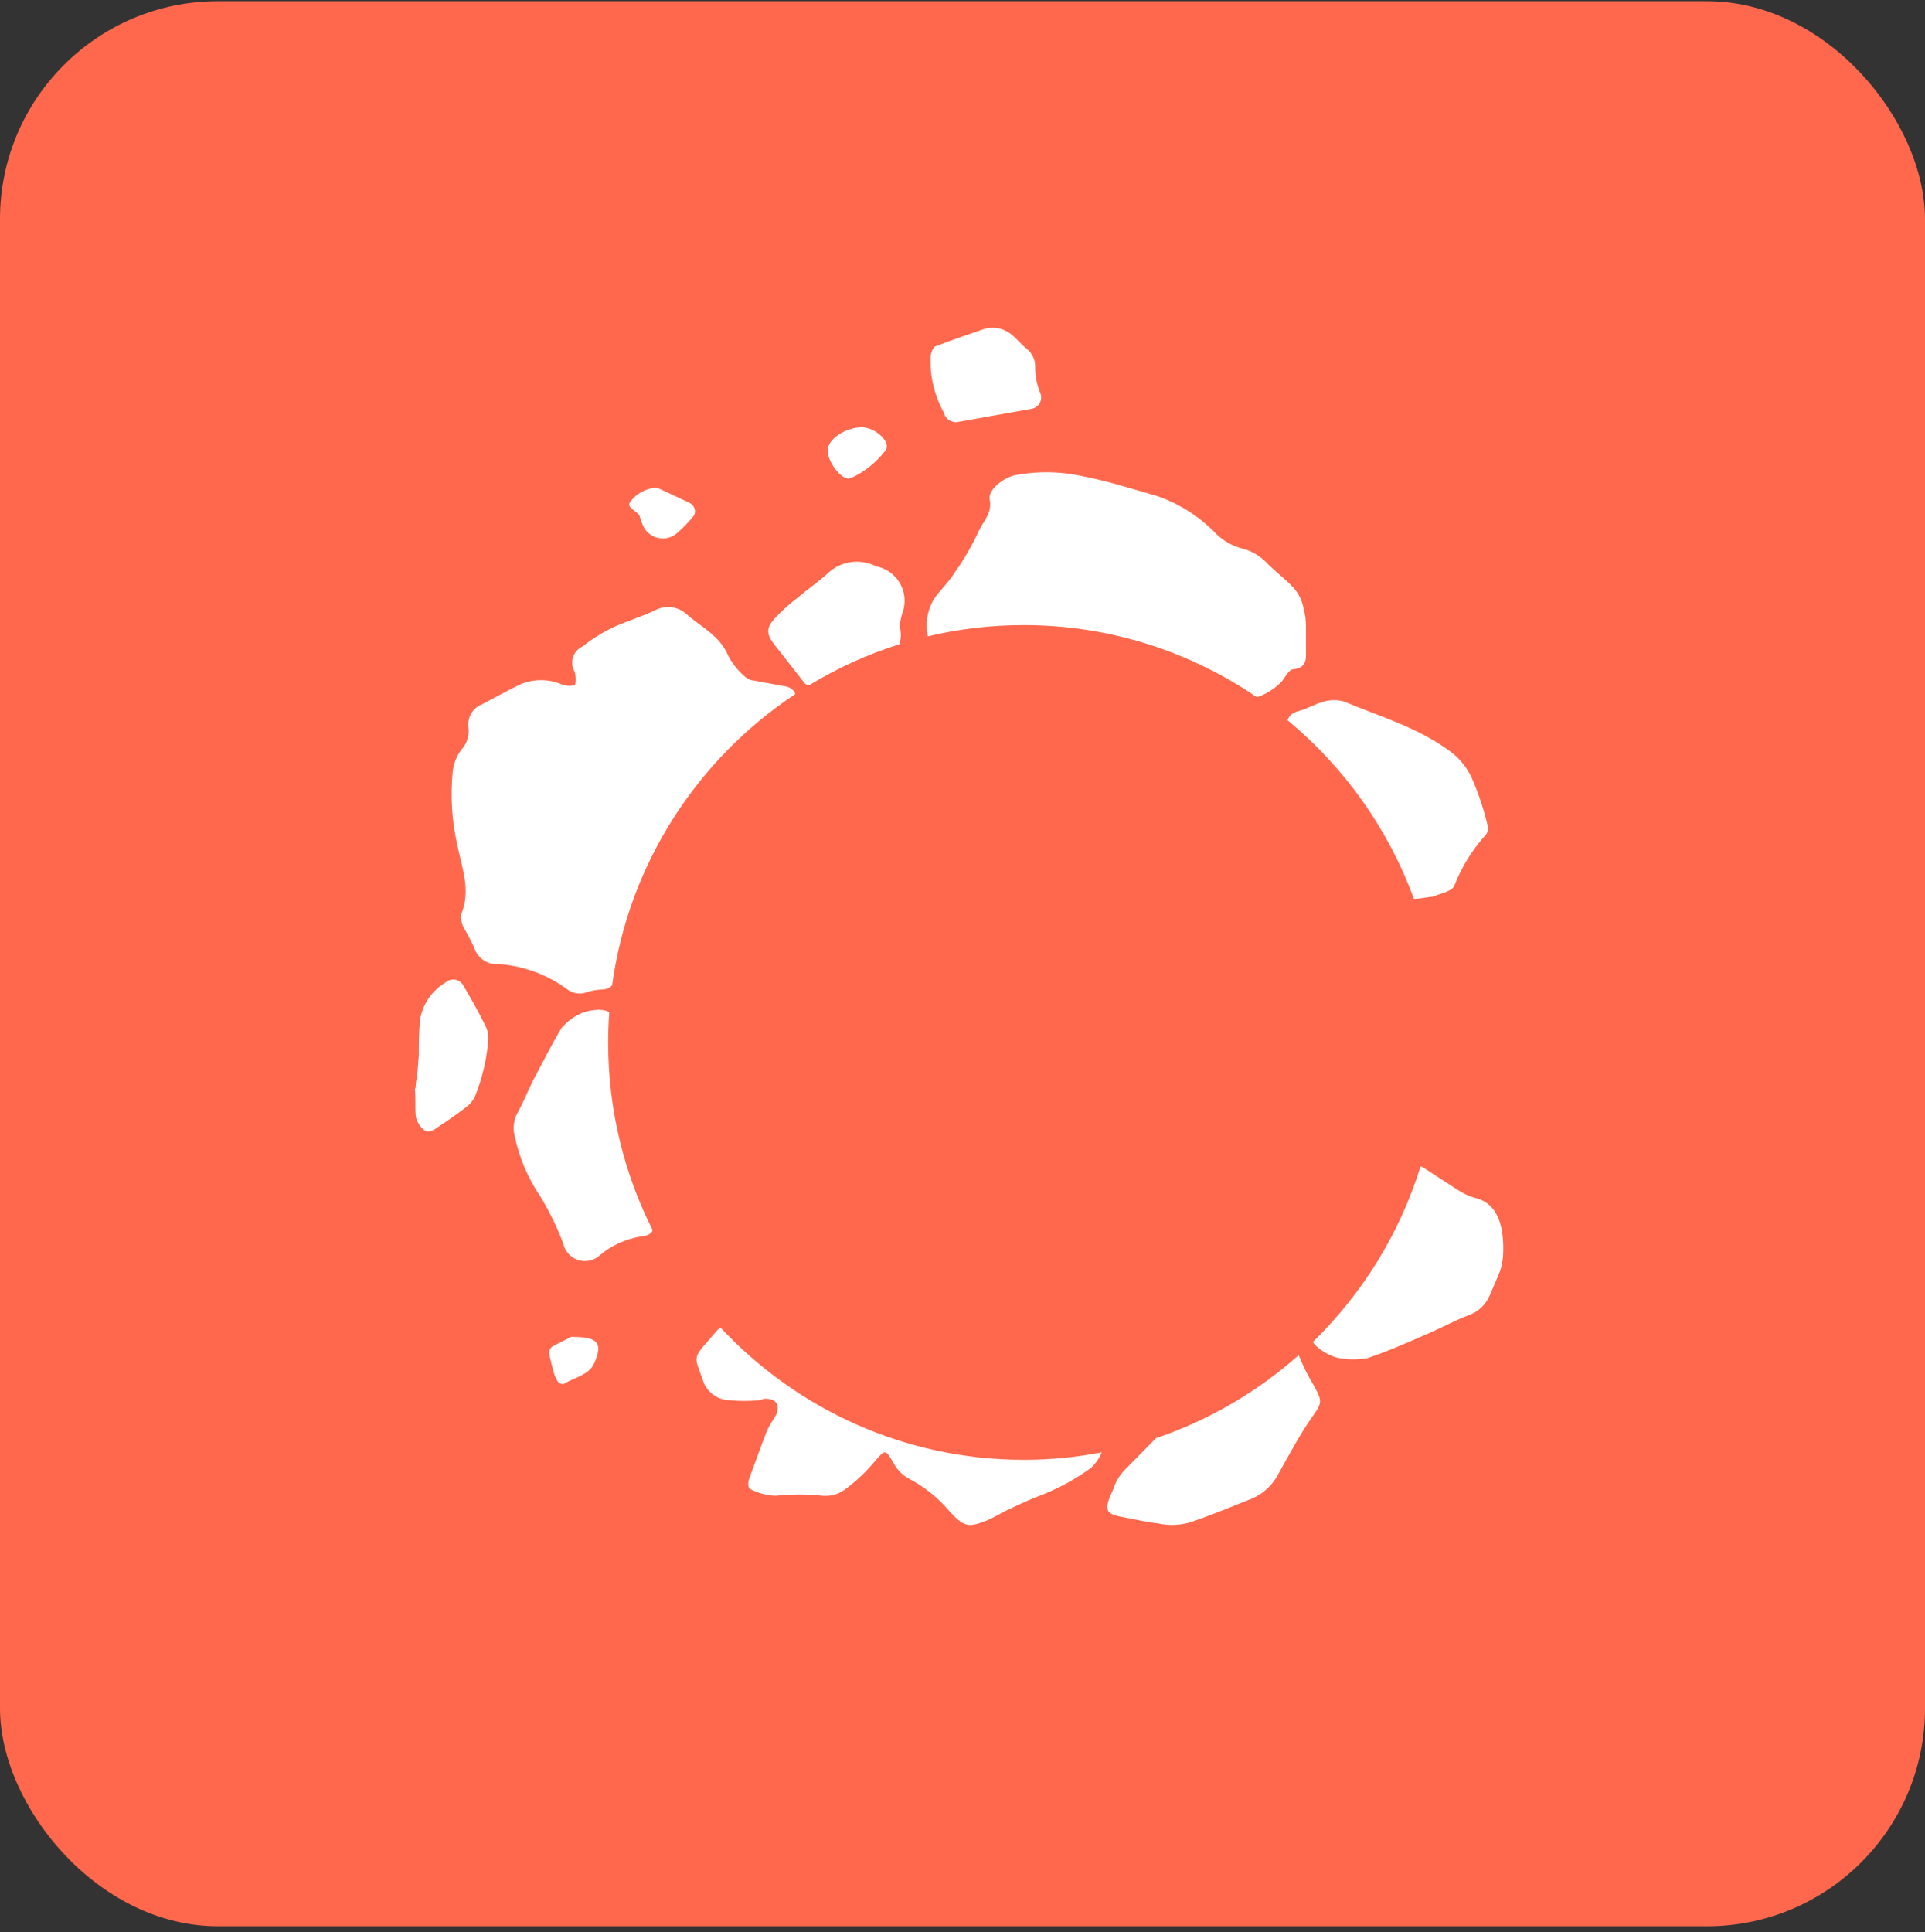 <svg width="265" height="266" viewBox="0 0 265 266" fill="none" xmlns="http://www.w3.org/2000/svg">
<rect x="0" y="0" width="265" height="266" fill="#333333" stroke="none"/>
<rect y="0.164" width="265" height="265" rx="30" fill="#FF684D"/>
<g clip-path="url(#clip0_4187_8508)">
<path d="M80.753 136.597C81.371 136.382 82.021 136.263 82.675 136.227C83.443 136.227 83.943 136.027 84.268 135.635V135.628C86.544 118.903 96.028 104.464 109.462 95.554C109.47 95.227 109.152 94.962 108.695 94.65C108.591 94.621 108.481 94.582 108.385 94.532L103.734 93.674C103.351 93.652 102.991 93.505 102.687 93.258C101.684 92.444 100.852 91.429 100.255 90.284C99.091 87.493 96.555 86.348 94.565 84.594C93.365 83.468 91.579 83.239 90.136 84.031C88.214 84.956 86.097 85.541 84.153 86.474C82.724 87.191 81.374 88.049 80.115 89.035C78.915 89.641 78.429 91.108 79.033 92.314C79.055 92.357 79.076 92.396 79.1 92.432C79.261 92.966 79.307 93.519 79.218 94.068C79.218 94.237 79.026 94.437 78.857 94.365C78.35 94.454 77.825 94.401 77.346 94.218C75.511 93.432 73.442 93.432 71.606 94.218C69.809 95.075 68.105 96.054 66.352 96.955C65.091 97.45 64.319 98.745 64.48 100.101C64.641 101.234 64.287 102.372 63.508 103.208C62.829 104.112 62.418 105.184 62.315 106.308C61.99 109.683 62.211 113.088 62.971 116.395C63.582 119.473 64.85 122.523 63.51 125.801C63.414 126.444 63.525 127.104 63.828 127.681C64.35 128.57 64.831 129.479 65.264 130.411C65.721 131.914 67.165 132.876 68.712 132.714C72.094 132.965 75.345 134.164 78.078 136.176C78.836 136.768 79.846 136.93 80.753 136.599V136.597Z" fill="white"/>
<path d="M127.723 87.597C131.96 86.582 136.382 86.05 140.929 86.05C152.816 86.05 163.862 89.713 173.021 95.973C174.346 95.536 175.557 94.768 176.521 93.724C176.957 93.11 177.493 92.132 178.025 92.132C180.022 91.909 179.779 90.571 179.779 89.223V86.78C179.822 85.707 179.704 84.642 179.418 83.605C179.218 82.607 178.754 81.675 178.078 80.918C177.01 79.771 175.72 78.795 174.577 77.693C173.649 76.642 172.426 75.881 171.077 75.525C169.705 75.192 168.462 74.496 167.451 73.52C165.158 71.106 162.307 69.294 159.153 68.243C155.727 67.267 152.323 66.17 148.815 65.506C145.875 64.885 142.832 64.839 139.87 65.387C138.241 65.675 135.951 67.393 136.245 68.784C136.613 70.664 135.345 71.759 134.734 73.107C133.827 75.083 132.737 76.97 131.476 78.746C130.701 80.02 129.604 81.049 128.705 82.269C127.754 83.704 127.386 85.451 127.658 87.154C127.672 87.316 127.694 87.473 127.725 87.599L127.723 87.597Z" fill="white"/>
<path d="M83.878 139.362C82.899 138.667 80.628 139.14 79.899 139.549C78.867 140.022 77.96 140.725 77.245 141.597C75.934 143.847 74.717 146.215 73.502 148.51C72.72 150.049 72.116 151.61 71.312 153.077C70.701 154.12 70.545 155.369 70.891 156.524C71.51 159.426 72.681 162.178 74.349 164.635C75.617 166.708 76.685 168.898 77.539 171.178C77.664 171.749 77.943 172.273 78.357 172.688C79.55 173.894 81.497 173.894 82.69 172.696C84.23 171.444 86.051 170.608 87.995 170.253C89.07 170.164 89.66 169.876 89.845 169.342C85.926 161.572 83.722 152.794 83.722 143.506C83.722 142.114 83.772 140.73 83.876 139.362H83.878Z" fill="white"/>
<path d="M178.835 186.676C178.814 186.633 178.799 186.594 178.775 186.551C173.11 191.584 166.448 195.505 159.129 197.977L155.193 201.988C154.286 202.809 153.608 203.853 153.247 205.022C151.935 207.806 152.104 208.412 154.536 208.825C156.333 209.195 158.155 209.557 159.959 209.801C161.506 210.053 163.091 209.884 164.549 209.313C167.157 208.41 169.758 207.315 172.361 206.286C173.923 205.612 175.205 204.413 175.987 202.889C177.445 200.277 179.148 197.124 180.585 195.126C182.014 193.12 182.088 192.927 180.828 190.678C180.06 189.397 179.391 188.058 178.831 186.674L178.835 186.676Z" fill="white"/>
<path d="M99.242 182.813C99.043 182.864 98.86 182.982 98.711 183.146L97.517 184.538C95.328 186.981 95.645 186.862 96.721 189.89C97.192 191.555 98.689 192.717 100.414 192.746C101.785 192.893 103.161 192.893 104.526 192.746C104.747 192.702 104.968 192.635 105.182 192.552C105.676 192.502 106.162 192.603 106.597 192.84C107.04 193.188 107.187 193.794 106.958 194.304V194.548C106.544 195.355 105.933 196.14 105.572 196.991C104.718 199.168 103.943 201.364 103.14 203.541C102.971 203.978 102.897 204.807 103.332 205.005C104.401 205.554 105.572 205.863 106.765 205.909C108.94 205.665 111.135 205.665 113.309 205.909C114.334 205.991 115.35 205.708 116.199 205.124C117.657 204.073 118.978 202.853 120.142 201.49C121.939 199.41 121.821 199.359 123.157 201.659C123.628 202.444 124.299 203.094 125.103 203.539C127.278 204.672 129.2 206.225 130.769 208.105C132.648 210.111 133.252 210.355 135.852 209.304C136.752 208.934 137.681 208.349 138.578 207.912C139.911 207.298 141.232 206.639 142.615 206.1C145.334 205.109 147.906 203.739 150.249 202.021C150.788 201.487 151.228 200.874 151.56 200.192C151.604 200.11 151.635 200.023 151.657 199.934C148.178 200.608 144.591 200.956 140.926 200.956C124.509 200.956 109.681 193.971 99.24 182.811L99.242 182.813Z" fill="white"/>
<path d="M110.627 93.865C110.766 94.109 111.009 94.281 111.291 94.317C111.319 94.324 111.341 94.332 111.372 94.332C115.241 91.978 119.413 90.07 123.804 88.685C124.054 87.924 124.083 87.078 123.847 86.242C123.907 85.546 124.054 84.858 124.297 84.201C124.357 84.007 124.407 83.817 124.443 83.616C124.944 80.997 123.236 78.465 120.618 77.962C118.467 76.868 115.864 77.201 114.067 78.813C112.741 80.064 111.238 81.04 109.859 82.239C108.723 83.089 107.663 84.044 106.691 85.08C105.497 86.404 105.394 87.204 106.691 88.847C107.98 90.49 109.306 92.191 110.627 93.865Z" fill="white"/>
<path d="M63.76 135.62C63.705 135.524 63.638 135.434 63.561 135.35C62.971 134.705 61.97 134.661 61.328 135.253C59.454 136.362 58.169 138.251 57.825 140.407C57.654 141.994 57.654 143.656 57.654 145.292C57.582 146.099 57.508 147.124 57.459 147.735C57.411 148.346 57.216 149.006 57.216 149.69C57.2 149.762 57.166 149.827 57.12 149.885C57.243 151.253 57.12 152.425 57.243 153.695C57.385 154.377 57.743 154.995 58.265 155.454C58.922 156.066 59.603 155.65 60.26 155.162C61.646 154.258 62.863 153.403 64.078 152.475C64.605 152.098 65.038 151.606 65.343 151.035C66.373 148.52 67.006 145.857 67.215 143.147C67.256 142.407 67.088 141.67 66.729 141.02C65.829 139.189 64.783 137.382 63.763 135.623L63.76 135.62Z" fill="white"/>
<path d="M129.934 56.816C130.172 57.744 131.115 58.302 132.039 58.06L142.012 56.277C142.175 56.251 142.332 56.198 142.478 56.12C143.253 55.717 143.556 54.76 143.154 53.98C142.755 52.95 142.534 51.861 142.498 50.756C142.599 49.71 142.17 48.681 141.355 48.021C140.503 47.362 139.894 46.506 139.045 45.895C138.785 45.712 138.509 45.557 138.217 45.431C137.332 45.05 136.336 45.006 135.419 45.308C133.182 46.091 130.945 46.823 128.779 47.678C128.414 47.775 128.098 48.705 128.098 49.242C128.017 51.868 128.647 54.47 129.922 56.765C129.927 56.782 129.929 56.799 129.934 56.814V56.816Z" fill="white"/>
<path d="M79.067 184.045C78.915 184.006 78.756 184.006 78.605 184.045L76.295 185.216C75.771 185.422 75.487 185.992 75.638 186.536C75.809 187.268 76.004 188.123 76.247 188.978C76.377 189.428 76.574 189.858 76.832 190.249C76.954 190.373 77.318 190.542 77.44 190.542H77.563C78.949 189.638 81.066 189.321 81.795 187.683C82.962 185.069 82.476 184.045 79.072 184.045H79.067Z" fill="white"/>
<path d="M88.04 70.994C88.163 71.434 88.312 71.864 88.488 72.284C88.591 72.533 88.728 72.765 88.894 72.978C89.912 74.28 91.791 74.507 93.088 73.483C93.92 72.772 94.69 71.989 95.388 71.144C95.448 71.074 95.498 70.999 95.542 70.919C95.883 70.291 95.525 69.496 94.878 69.196L90.756 67.275C90.545 67.176 90.306 67.126 90.076 67.155C88.827 67.304 87.679 67.937 86.878 68.923C85.983 69.882 87.684 70.274 88.043 70.991L88.04 70.994Z" fill="white"/>
<path d="M117.164 65.802C119.004 64.952 120.614 63.669 121.853 62.06C122.815 60.924 120.513 58.822 118.629 58.822C116.452 58.822 113.815 60.463 113.94 62.145C114.065 63.826 116.033 66.349 117.164 65.802Z" fill="white"/>
<path d="M177.243 99.141C185.033 105.588 191.103 114.054 194.642 123.733C195.203 123.726 195.918 123.615 196.89 123.46C196.993 123.467 197.104 123.46 197.207 123.438C198.321 122.986 199.979 122.677 200.222 121.877C201.239 119.28 202.726 116.898 204.605 114.839C204.798 114.513 204.877 114.136 204.819 113.766C204.333 111.672 203.669 109.623 202.837 107.639C202.204 105.982 201.112 104.539 199.697 103.481C195.217 100.144 189.992 98.648 184.973 96.554C184.016 96.295 182.998 96.324 182.055 96.636C180.927 96.962 179.969 97.561 178.701 97.902C177.833 98.131 177.448 98.554 177.243 99.146V99.141Z" fill="white"/>
<path d="M203.019 164.895C202.151 164.636 201.333 164.252 200.587 163.747L195.84 160.669C195.744 160.625 195.648 160.587 195.554 160.572C192.679 169.853 187.514 178.126 180.727 184.734C181.477 185.867 183.409 186.821 184.338 186.947C185.635 187.191 186.977 187.191 188.274 186.947C191.17 185.971 194.014 184.705 196.793 183.485C198.614 182.699 200.368 181.723 202.187 181.042C203.544 180.568 204.619 179.525 205.134 178.179C205.62 177.106 206.106 175.937 206.542 174.864C206.72 174.25 206.845 173.612 206.91 172.977C207.124 169.099 206.349 165.651 203.019 164.895Z" fill="white"/>
</g>
<defs>
<clipPath id="clip0_4187_8508">
<rect width="149.823" height="164.806" fill="white" transform="translate(57.12 45.111)"/>
</clipPath>
</defs>
</svg>
